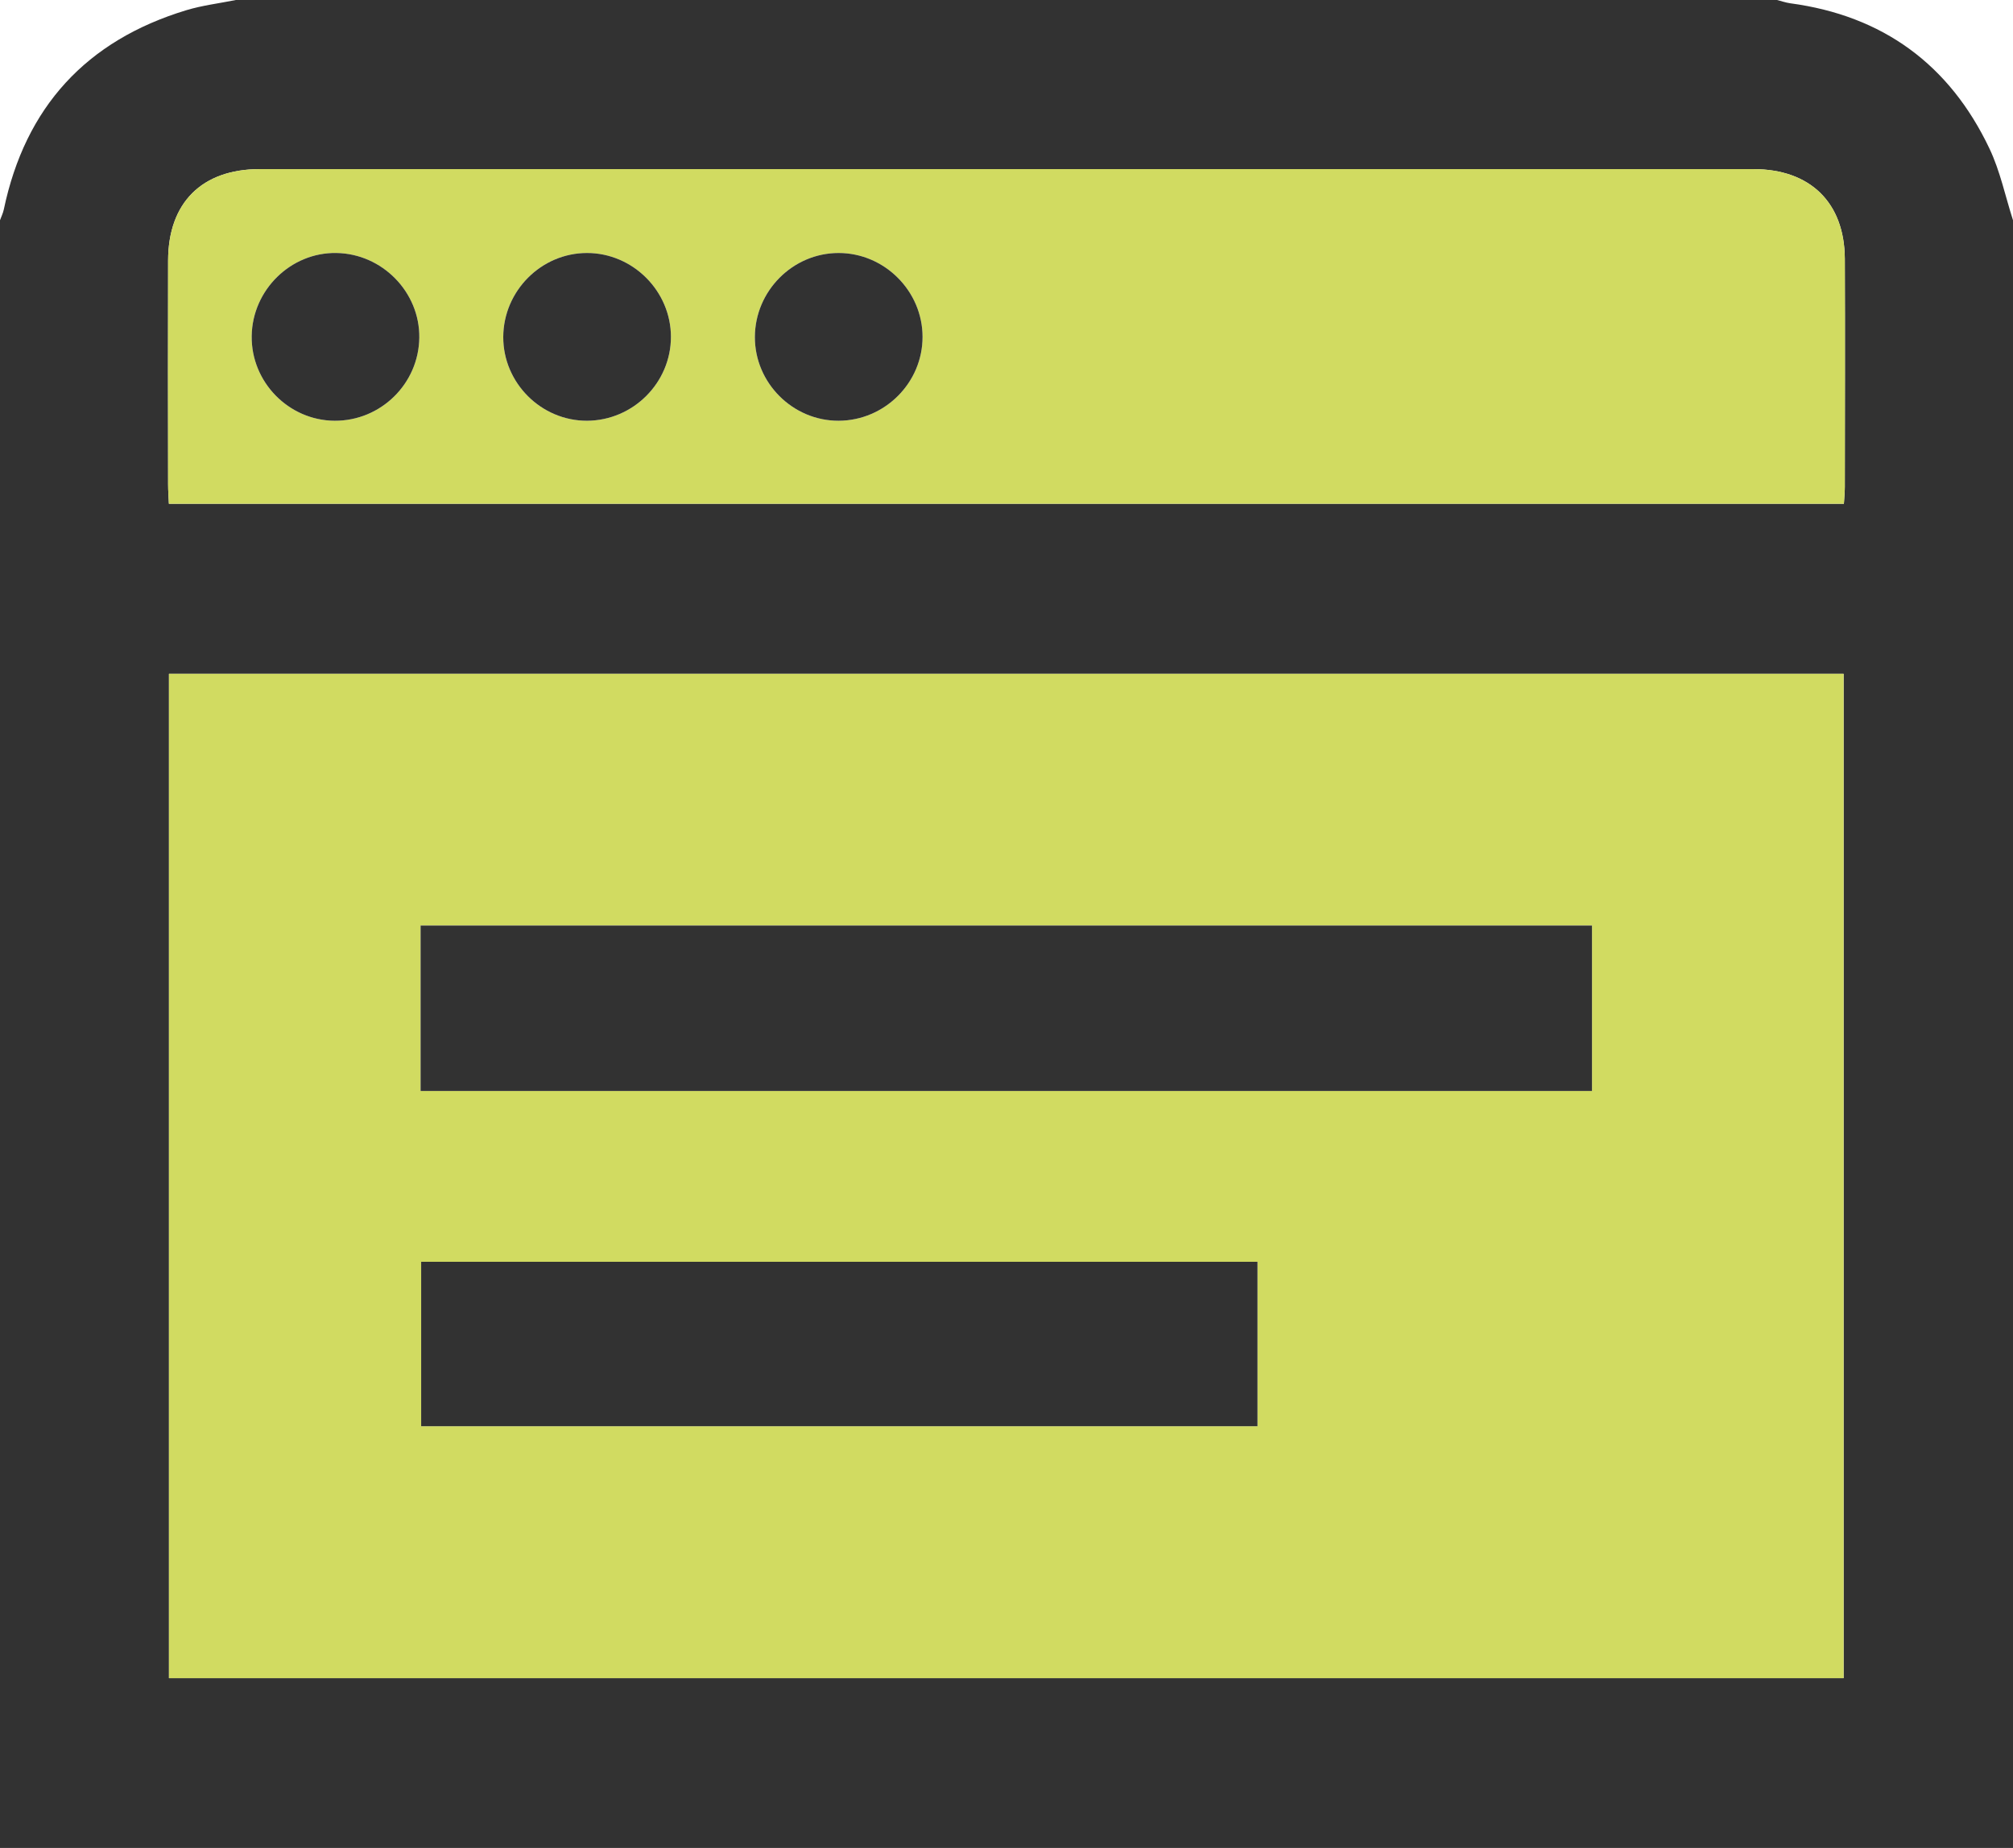 <?xml version="1.0" encoding="utf-8"?>
<!-- Generator: Adobe Illustrator 28.3.0, SVG Export Plug-In . SVG Version: 6.00 Build 0)  -->
<svg version="1.1" id="Laag_1" xmlns="http://www.w3.org/2000/svg" xmlns:xlink="http://www.w3.org/1999/xlink" x="0px" y="0px"
	 viewBox="0 0 282 258.87" style="enable-background:new 0 0 282 258.87;" xml:space="preserve">
<style type="text/css">
	.st0{fill:#323232;}
	.st1{fill:#D1DB61;}
</style>
<g>
	<g id="XMLID_00000178902037708834356920000018340281115641292941_">
		<g>
			<path class="st0" d="M282,30.85c0,75.99,0,151.99,0,228.02c-93.94,0-187.88,0-282,0c0-75.98,0-152,0-228.02
				c0.18-0.5,0.42-0.98,0.53-1.49C3.54,14.99,12.09,5.68,26.1,1.43c2.25-0.68,4.62-0.96,6.94-1.43c71.97,0,143.94,0,215.91,0
				c0.61,0.16,1.22,0.37,1.85,0.46c12.97,1.74,22.31,8.58,27.9,20.35C280.2,23.96,280.92,27.49,282,30.85z M258.44,68.2
				c0.01-10.65,0.04-21.3,0-31.94c-0.04-7.88-4.85-12.57-12.81-12.57c-69.74,0-139.49,0-209.23,0c-8.1,0-12.83,4.69-12.85,12.8
				c-0.03,10.46-0.01,20.92,0,31.39c0,0.87,0.07,1.75,0.11,2.69c78.33,0,156.31,0,234.65,0C258.37,69.63,258.44,68.91,258.44,68.2z
				 M258.27,235.08c0-46.98,0-93.81,0-140.69c-78.3,0-156.43,0-234.6,0c0,46.97,0,93.74,0,140.69
				C102.06,235.08,180.11,235.08,258.27,235.08z"/>
			<path class="st1" d="M258.44,36.26c0.04,10.64,0.01,21.29,0,31.94c0,0.71-0.07,1.43-0.13,2.37c-78.34,0-156.32,0-234.65,0
				c-0.04-0.94-0.11-1.82-0.11-2.69c-0.01-10.47-0.03-20.93,0-31.39c0.02-8.11,4.75-12.8,12.85-12.8c69.74,0,139.49,0,209.23,0
				C253.59,23.69,258.4,28.38,258.44,36.26z M117.5,58.94c6.45-0.03,11.75-5.33,11.74-11.75c0-6.42-5.34-11.75-11.76-11.75
				c-6.42,0-11.71,5.31-11.73,11.77C105.73,53.64,111.06,58.97,117.5,58.94z M82.24,58.94c6.45-0.03,11.75-5.32,11.75-11.75
				c0-6.41-5.33-11.75-11.76-11.75c-6.41,0-11.7,5.31-11.73,11.76C70.48,53.64,75.81,58.96,82.24,58.94z M58.74,47.32
				c0.09-6.39-5.19-11.79-11.63-11.88c-6.39-0.1-11.77,5.19-11.85,11.64c-0.09,6.44,5.18,11.82,11.61,11.86
				C53.33,58.98,58.65,53.77,58.74,47.32z"/>
			<path class="st1" d="M258.27,94.39c0,46.88,0,93.71,0,140.69c-78.16,0-156.21,0-234.6,0c0-46.95,0-93.72,0-140.69
				C101.84,94.39,179.97,94.39,258.27,94.39z M223.02,152.83c0-7.84,0-15.49,0-23.18c-54.81,0-109.44,0-164.1,0
				c0,7.79,0,15.39,0,23.18C113.82,152.83,168.37,152.83,223.02,152.83z M176.16,199.79c0-7.78,0-15.37,0-23.03
				c-39.28,0-78.26,0-117.16,0c0,7.9,0,15.47,0,23.03C98.16,199.79,137.12,199.79,176.16,199.79z"/>
			<path class="st0" d="M223.02,129.65c0,7.69,0,15.34,0,23.18c-54.65,0-109.2,0-164.1,0c0-7.79,0-15.39,0-23.18
				C113.58,129.65,168.21,129.65,223.02,129.65z"/>
			<path class="st0" d="M176.16,176.76c0,7.66,0,15.25,0,23.03c-39.04,0-78,0-117.16,0c0-7.56,0-15.13,0-23.03
				C97.9,176.76,136.88,176.76,176.16,176.76z"/>
			<path class="st0" d="M129.24,47.19c0.01,6.42-5.29,11.72-11.74,11.75c-6.44,0.03-11.77-5.3-11.75-11.73
				c0.02-6.46,5.31-11.77,11.73-11.77C123.9,35.44,129.24,40.77,129.24,47.19z"/>
			<path class="st0" d="M93.99,47.19c0,6.43-5.3,11.72-11.75,11.75c-6.43,0.02-11.76-5.3-11.74-11.74
				c0.03-6.45,5.32-11.76,11.73-11.76C88.66,35.44,93.99,40.78,93.99,47.19z"/>
			<path class="st0" d="M47.11,35.44c6.44,0.09,11.72,5.49,11.63,11.88c-0.09,6.45-5.41,11.66-11.87,11.62
				c-6.43-0.04-11.7-5.42-11.61-11.86C35.34,40.63,40.72,35.34,47.11,35.44z"/>
		</g>
		<g>
		</g>
	</g>
</g>
</svg>
